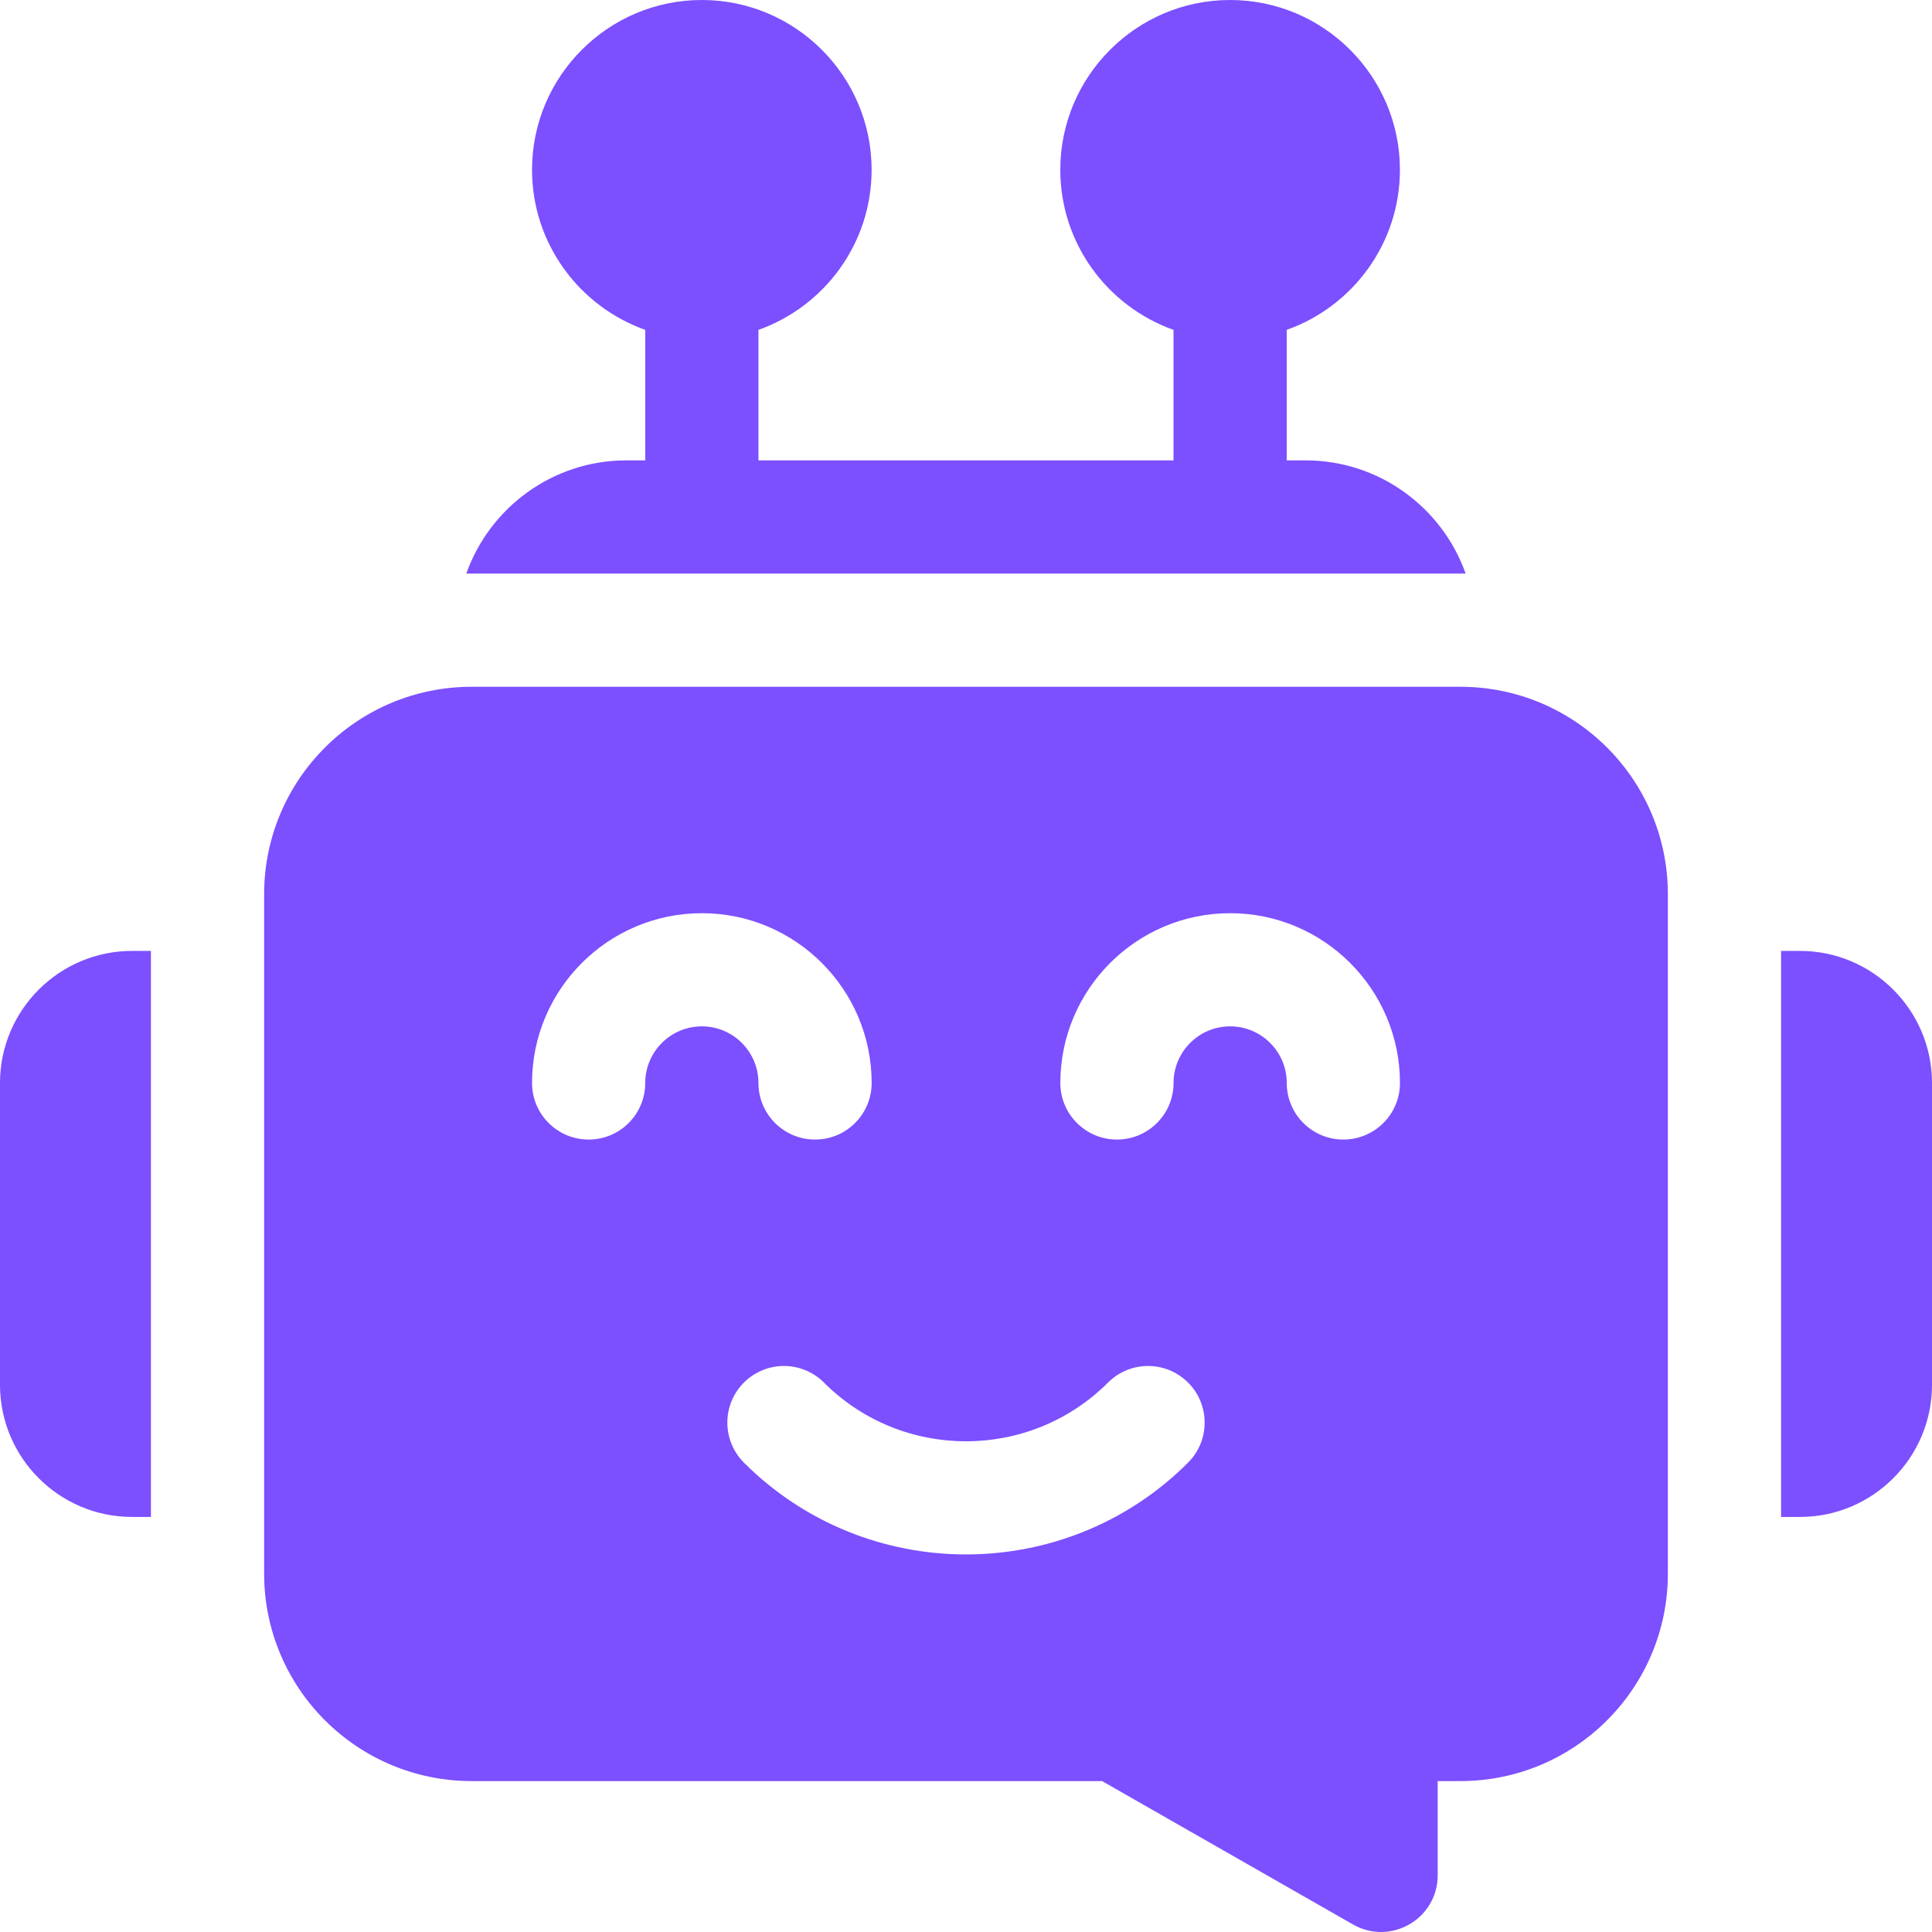 <svg width="42" height="42" viewBox="0 0 42 42" fill="none" xmlns="http://www.w3.org/2000/svg">
<g clip-path="url(#clip0_1919_425)">
<path d="M39.129 20.672H38.719V32.977H39.129C40.712 32.977 42 31.689 42 30.105V23.543C42 21.96 40.712 20.672 39.129 20.672Z" fill="#7C4FFF"/>
<path d="M0 23.543V30.105C0 31.689 1.288 32.977 2.871 32.977H3.281V20.672H2.871C1.288 20.672 0 21.96 0 23.543Z" fill="#7C4FFF"/>
<path d="M31.746 14.93H10.254C7.762 14.93 5.742 16.95 5.742 19.441V34.207C5.742 36.699 7.762 38.719 10.254 38.719H23.958L29.413 41.836C30.233 42.305 31.254 41.712 31.254 40.768V38.719H31.746C34.238 38.719 36.258 36.699 36.258 34.207V19.441C36.258 16.95 34.238 14.93 31.746 14.93ZM14.027 23.543C14.027 24.223 13.476 24.773 12.797 24.773C12.117 24.773 11.566 24.223 11.566 23.543C11.566 21.508 13.222 19.852 15.258 19.852C17.293 19.852 18.949 21.508 18.949 23.543C18.949 24.223 18.398 24.773 17.719 24.773C17.039 24.773 16.488 24.223 16.488 23.543C16.488 22.864 15.936 22.312 15.258 22.312C14.579 22.312 14.027 22.864 14.027 23.543ZM25.828 31.796C24.497 33.127 22.748 33.792 21 33.792C19.252 33.792 17.503 33.127 16.172 31.796C15.692 31.315 15.692 30.536 16.172 30.056C16.653 29.575 17.432 29.575 17.912 30.056C19.615 31.758 22.385 31.758 24.087 30.056C24.568 29.575 25.347 29.575 25.828 30.056C26.308 30.536 26.308 31.315 25.828 31.796ZM29.203 24.773C28.524 24.773 27.973 24.223 27.973 23.543C27.973 22.864 27.421 22.312 26.742 22.312C26.064 22.312 25.512 22.864 25.512 23.543C25.512 24.223 24.961 24.773 24.281 24.773C23.602 24.773 23.051 24.223 23.051 23.543C23.051 21.508 24.707 19.852 26.742 19.852C28.778 19.852 30.434 21.508 30.434 23.543C30.434 24.223 29.883 24.773 29.203 24.773Z" fill="#7C4FFF"/>
<path d="M28.382 10.008H27.972V7.171C29.404 6.663 30.433 5.296 30.433 3.691C30.433 1.656 28.777 0 26.741 0C24.706 0 23.05 1.656 23.05 3.691C23.05 5.296 24.079 6.663 25.511 7.171V10.008H16.488V7.171C17.92 6.663 18.948 5.296 18.948 3.691C18.948 1.656 17.293 0 15.257 0C13.222 0 11.566 1.656 11.566 3.691C11.566 5.296 12.595 6.663 14.027 7.171V10.008H13.617C12.012 10.008 10.645 11.037 10.137 12.469H31.862C31.354 11.037 29.986 10.008 28.382 10.008Z" fill="#7C4FFF"/>
</g>
<defs>
<clipPath id="clip0_1919_425">
<rect width="42" height="42" fill="white"/>
</clipPath>
</defs>
</svg>
